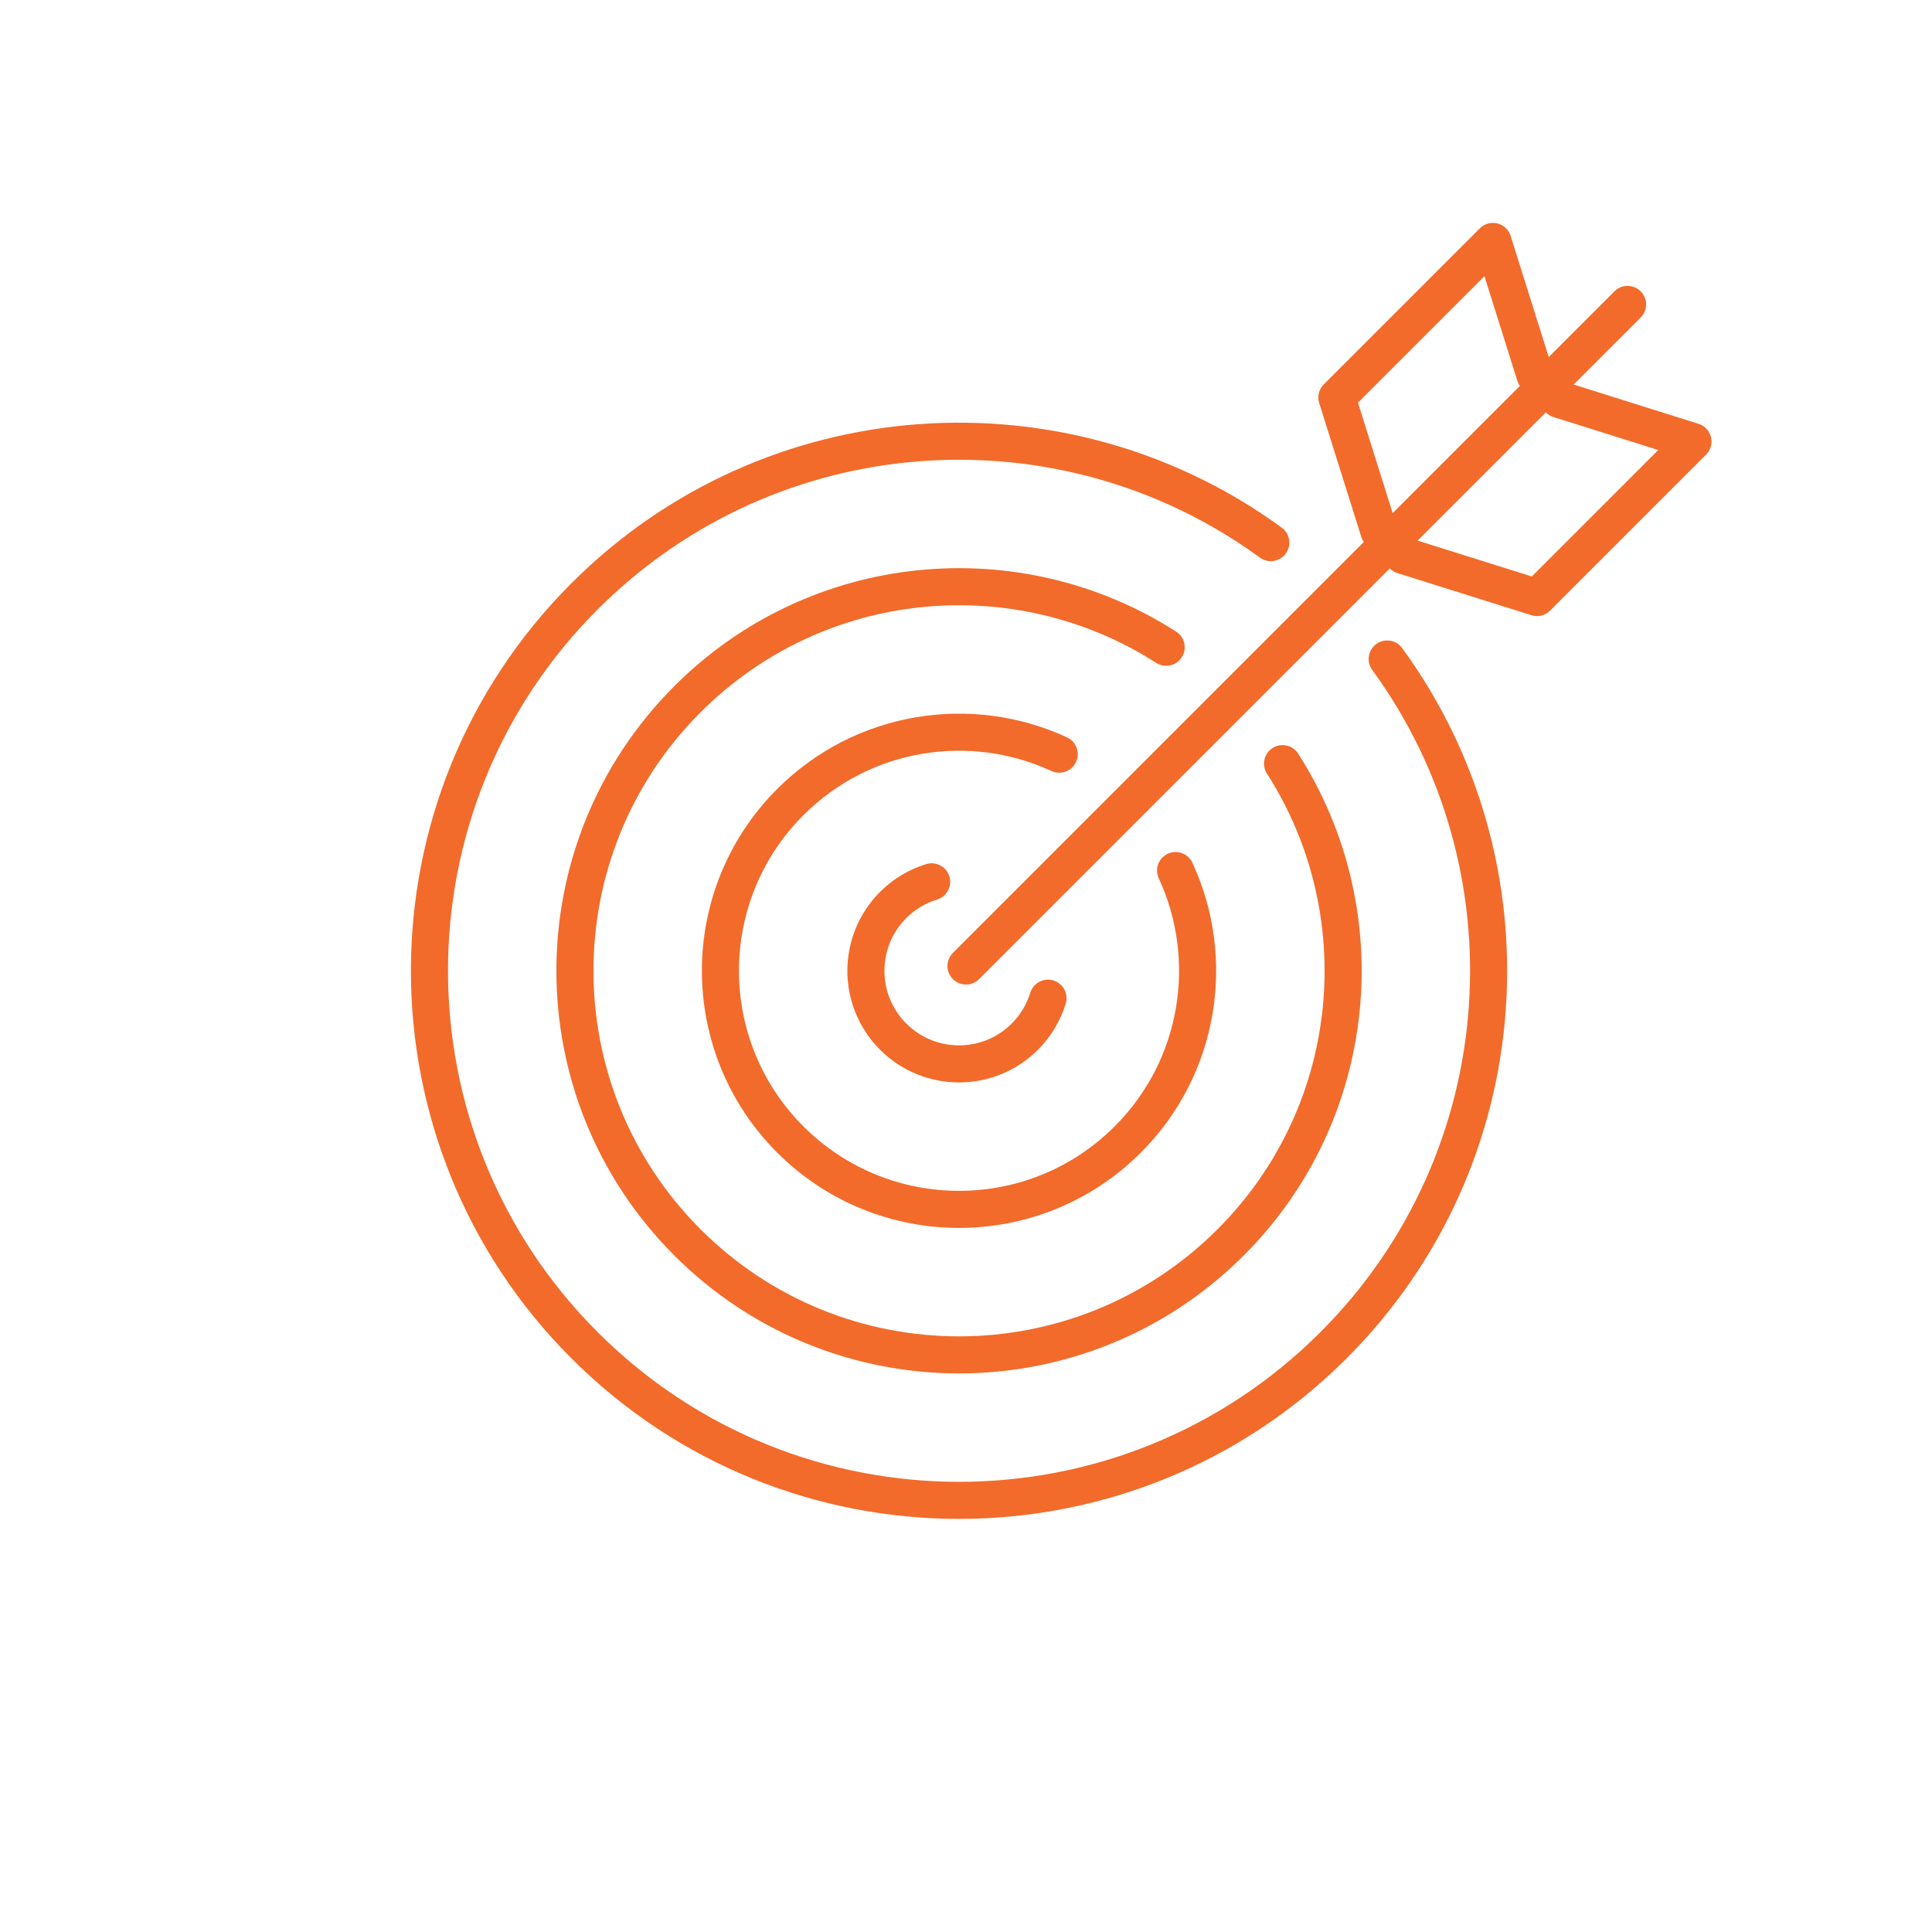 <?xml version="1.0" encoding="UTF-8"?>
<!DOCTYPE svg PUBLIC "-//W3C//DTD SVG 1.1//EN" "http://www.w3.org/Graphics/SVG/1.1/DTD/svg11.dtd">
<!-- Creator: CorelDRAW 2020 (64-Bit) -->
<svg xmlns="http://www.w3.org/2000/svg" xml:space="preserve" width="652px" height="652px" version="1.1" style="shape-rendering:geometricPrecision; text-rendering:geometricPrecision; image-rendering:optimizeQuality; fill-rule:evenodd; clip-rule:evenodd"
viewBox="0 0 512.78 512.78"
 xmlns:xlink="http://www.w3.org/1999/xlink"
 xmlns:xodm="http://www.corel.com/coreldraw/odm/2003">
 <defs>
  <style type="text/css">
   <![CDATA[
    .str0 {stroke:#f26b2b;stroke-width:9.84;stroke-linecap:round;stroke-linejoin:round;stroke-miterlimit:22.926}
    .fil1 {fill:none;fill-rule:nonzero}
    .fil0 {fill:#ffffff;fill-opacity:0}
   ]]>
  </style>
 </defs>
 <g id="Layer_x0020_1">
  <polygon class="fil0" points="0,0 512.78,0 512.78,512.78 0,512.78 "/>
  <g id="_1954777041504">
   <path class="fil1 str0" d="M368.18 174.91c40.14,54.98 35.39,132.51 -14.25,182.14 -54.89,54.89 -143.89,54.89 -198.78,0 -54.89,-54.89 -54.89,-143.89 0,-198.78 49.64,-49.64 127.17,-54.38 182.14,-14.25"/>
   <path class="fil1 str0" d="M340.41 202.68c25.32,39.46 20.73,92.56 -13.79,127.07 -39.81,39.81 -104.36,39.81 -144.16,0 -39.82,-39.82 -39.82,-104.36 0,-144.17 34.5,-34.51 87.6,-39.11 127.06,-13.79"/>
   <path class="fil1 str0" d="M312.02 231.06c10.84,23.41 6.59,52.08 -12.7,71.38 -24.74,24.73 -64.82,24.73 -89.56,0 -24.73,-24.73 -24.73,-64.83 0,-89.56 19.31,-19.3 47.96,-23.54 71.37,-12.71"/>
   <path class="fil1 str0" d="M278.16 264.93c-1.15,3.73 -3.19,7.25 -6.15,10.21 -9.65,9.65 -25.29,9.65 -34.94,0 -9.66,-9.65 -9.66,-25.3 0,-34.95 2.95,-2.96 6.46,-5 10.2,-6.14"/>
   <line class="fil1 str0" x1="256.39" y1="256.39" x2="431.98" y2= "80.8" />
   <polyline class="fil1 str0" points="372.4,147.43 407.93,158.59 449.34,117.18 413.82,106.01 "/>
   <polyline class="fil1 str0" points="366,141.03 354.83,105.5 396.25,64.08 407.42,99.6 "/>
  </g>
 </g>
</svg>
